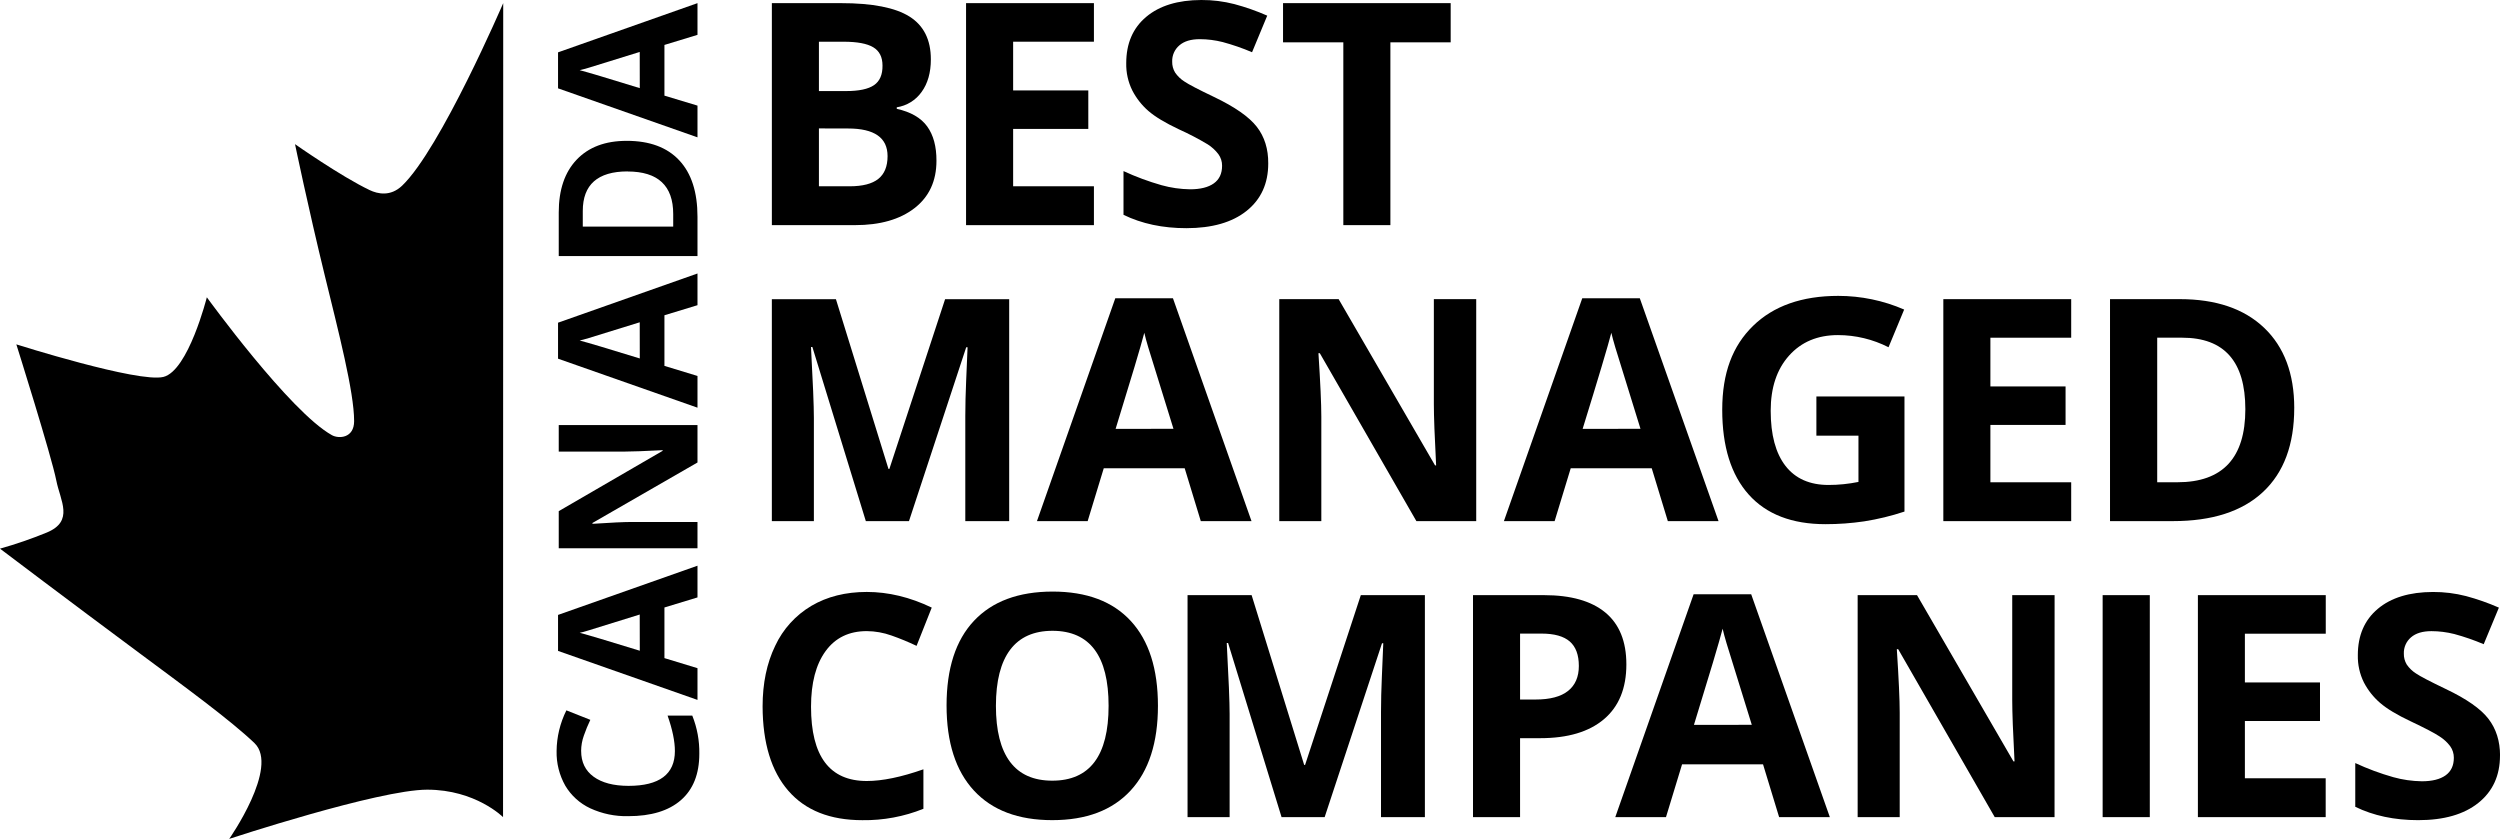 <?xml version="1.0" encoding="UTF-8"?><svg id="Layer_1" xmlns="http://www.w3.org/2000/svg" viewBox="0 0 1353 454"><defs><style>.cls-1,.cls-2{fill:#000;stroke-width:0px;}.cls-2{fill-rule:evenodd;}</style></defs><g id="Artwork"><path class="cls-2" d="M272.25,442.23s-14.8-14.86-41.05-14.86-107.14,26.63-107.14,26.63c0,0,27.19-38.81,13.68-51.82-12.93-12.38-38.05-30.71-62.37-48.78C37.21,325.09,0,296.93,0,296.93c8.59-2.42,17.03-5.33,25.29-8.71,14.96-6.19,7.33-17.21,5.19-28.13-2.63-13.36-21.64-73.72-21.64-73.72,0,0,66.08,20.95,79.59,17.62,13.51-3.33,23.51-43.1,23.51-43.1,0,0,44.87,61.92,67.69,74.62,3.69,2.05,12.02,1.69,12.02-7.6,0-15.81-8.46-48.4-15.97-79.17-8.94-36.65-16.02-70.73-16.02-70.73,0,0,24.68,17.35,40.38,24.86,4.33,2.07,11.26,3.66,17.6-2.4C238.4,80.61,272.34,1.7,272.34,1.7l-.09,440.52Z"/><path class="cls-1" d="M314.52,406.44c0,6.01,2.25,10.65,6.76,13.93s10.78,4.92,18.83,4.94c16.76,0,25.14-6.29,25.14-18.86,0-5.27-1.32-11.66-3.96-19.17h13.37c2.63,6.57,3.93,13.59,3.81,20.66,0,10.93-3.32,19.3-9.95,25.09-6.64,5.79-16.15,8.69-28.56,8.68-7.08.16-14.1-1.3-20.54-4.27-5.62-2.63-10.32-6.89-13.49-12.23-3.22-5.71-4.85-12.19-4.7-18.74.07-7.65,1.89-15.18,5.3-22.03l12.96,5.14c-1.32,2.76-2.49,5.59-3.49,8.48-.97,2.69-1.48,5.53-1.49,8.39Z"/><path class="cls-1" d="M377.48,323.32l-17.89,5.45v27.4l17.89,5.45v17.17l-75.47-26.52v-19.48l75.47-26.63v17.17ZM346.22,332.58c-16.2,5.02-25.36,7.86-27.48,8.53s-3.79,1.12-5.01,1.36c4.38,1.13,15.22,4.37,32.53,9.71l-.04-19.6Z"/><path class="cls-1" d="M377.48,230.06v20.24l-56.84,32.73v.46c10.01-.67,17.18-1,21.49-1h35.35v14.24h-75.09v-20.1l56.24-32.64v-.36c-9.77.51-16.68.76-20.72.77h-35.52v-14.34h75.09Z"/><path class="cls-1" d="M377.48,165.17l-17.89,5.45v27.4l17.89,5.45v17.17l-75.47-26.52v-19.48l75.47-26.63v17.17ZM346.22,174.42c-16.21,5.04-25.37,7.88-27.49,8.51-2.12.63-3.79,1.09-5.01,1.36,4.38,1.13,15.22,4.37,32.53,9.71l-.03-19.58Z"/><path class="cls-1" d="M339.19,76.22c12.38,0,21.85,3.52,28.43,10.56,6.58,7.04,9.86,17.21,9.86,30.51v21.28h-75.09v-23.59c0-12.26,3.24-21.79,9.71-28.58s15.51-10.19,27.09-10.17ZM339.6,92.77c-16.13.03-24.2,7.16-24.2,21.39v8.48h48.94v-6.8c0-15.35-8.25-23.03-24.74-23.03v-.04Z"/><path class="cls-1" d="M377.48,18.86l-17.89,5.46v27.44l17.89,5.4v17.17l-75.47-26.52v-19.48L377.48,1.7v17.16ZM346.22,28.11c-16.21,5.05-25.37,7.89-27.49,8.52s-3.79,1.08-5.01,1.35c4.38,1.13,15.22,4.37,32.53,9.72l-.03-19.59Z"/><path class="cls-1" d="M417.73,1.7h37.39c17.04,0,29.41,2.42,37.11,7.27,7.7,4.85,11.55,12.56,11.55,23.14,0,7.18-1.67,13.06-5.01,17.66-3.17,4.48-8.02,7.47-13.44,8.3v.83c7.61,1.69,13.1,4.87,16.47,9.53,3.37,4.67,5.04,10.86,5.01,18.57,0,10.95-3.96,19.5-11.87,25.64-7.92,6.14-18.67,9.21-32.25,9.2h-44.96V1.7ZM443.2,49.28h14.8c6.9,0,11.9-1.07,15.02-3.2,3.12-2.14,4.65-5.67,4.59-10.6,0-4.6-1.67-7.9-5.01-9.9s-8.68-3-16.02-3h-13.38v26.71ZM443.2,69.49v31.33h16.6c7.02,0,12.2-1.33,15.54-4,3.34-2.67,5.01-6.78,5.01-12.32,0-9.97-7.12-14.96-21.37-14.96l-15.78-.04Z"/><path class="cls-1" d="M592.03,121.85h-69.2V1.7h69.2v20.87h-43.72v26.37h40.68v20.83h-40.68v31.04h43.72v21.02Z"/><path class="cls-1" d="M686.37,88.48c0,10.85-3.9,19.4-11.7,25.64-7.8,6.24-18.67,9.36-32.59,9.37-12.82,0-24.16-2.41-34.04-7.23v-23.67c6.65,3.08,13.54,5.63,20.59,7.64,5.02,1.4,10.2,2.14,15.41,2.22,5.59,0,9.88-1.07,12.87-3.2s4.48-5.31,4.48-9.53c.03-2.26-.67-4.46-2-6.29-1.6-2.1-3.56-3.9-5.79-5.31-5.03-3.01-10.23-5.72-15.58-8.13-7.34-3.46-12.85-6.77-16.52-9.95-3.58-3.11-6.53-6.88-8.7-11.09-2.28-4.59-3.4-9.67-3.28-14.79,0-10.63,3.6-18.98,10.8-25.03C627.5,3.08,637.46.03,650.17,0c6.03-.03,12.03.72,17.87,2.22,6.08,1.63,12.03,3.71,17.79,6.25l-8.22,19.8c-5.16-2.21-10.48-4.05-15.9-5.51-4.04-1.02-8.2-1.55-12.37-1.56-4.83,0-8.52,1.12-11.09,3.37-2.56,2.19-3.98,5.43-3.86,8.79-.05,2.07.49,4.11,1.56,5.88,1.32,1.94,3.02,3.59,5.01,4.85,2.27,1.56,7.65,4.37,16.15,8.42,11.23,5.37,18.93,10.76,23.1,16.15,4.17,5.39,6.22,12,6.16,19.81Z"/><path class="cls-1" d="M752.48,121.85h-25.47V22.9h-32.63V1.7h90.73v21.2h-32.63v98.95Z"/><path class="cls-1" d="M468.59,282.04l-28.94-94.26h-.74c1.04,19.18,1.56,31.97,1.56,38.38v55.89h-22.75v-120.14h34.68l28.44,91.87h.49l30.16-91.87h34.68v120.14h-23.75v-56.87c0-2.67.04-5.77.12-9.29.08-3.52.45-12.84,1.11-27.95h-.74l-30.98,94.11h-23.35Z"/><path class="cls-1" d="M649.87,282.04l-8.71-28.6h-43.81l-8.71,28.6h-27.44l42.4-120.63h31.2l42.52,120.63h-27.45ZM635.08,232.07c-8.06-25.91-12.59-40.56-13.61-43.96s-1.74-6.07-2.17-8.01c-1.81,7.01-6.99,24.35-15.53,52.01l31.31-.04Z"/><path class="cls-1" d="M798.93,282.04h-32.38l-52.27-90.89h-.74c1.04,16.02,1.56,27.47,1.56,34.35v56.54h-22.76v-120.14h32.13l52.19,89.99h.57c-.82-15.62-1.23-26.66-1.23-33.12v-56.87h22.93v120.14Z"/><path class="cls-1" d="M902.63,282.04l-8.71-28.6h-43.85l-8.71,28.6h-27.45l42.41-120.63h31.14l42.61,120.63h-27.44ZM887.83,232.07c-8.05-25.91-12.58-40.56-13.6-43.96-1.01-3.4-1.74-6.07-2.18-8.01-1.8,7.01-6.98,24.35-15.53,52.01l31.31-.04Z"/><path class="cls-1" d="M983.03,214.57h47.67v62.29c-7.12,2.37-14.42,4.14-21.83,5.3-6.92,1.02-13.91,1.53-20.91,1.52-18.14,0-31.99-5.34-41.55-16.02-9.56-10.68-14.34-25.98-14.34-45.9s5.55-34.51,16.64-45.35c11.09-10.84,26.48-16.27,46.15-16.28,12.27,0,24.41,2.51,35.67,7.4l-8.46,20.4c-8.48-4.31-17.85-6.57-27.36-6.58-11.01,0-19.84,3.7-26.46,11.09-6.63,7.4-9.95,17.34-9.95,29.84,0,13.04,2.67,22.99,8.01,29.87,5.34,6.87,13.11,10.31,23.3,10.31,5.44,0,10.86-.56,16.19-1.64v-25.03h-22.77v-21.22Z"/><path class="cls-1" d="M1241.64,220.81c0,19.78-5.63,34.92-16.89,45.44-11.26,10.52-27.52,15.78-48.77,15.78h-34.04v-120.14h37.72c19.61,0,34.84,5.18,45.7,15.53,10.85,10.35,16.28,24.82,16.29,43.39ZM1215.18,221.47c0-25.81-11.39-38.71-34.18-38.71h-13.52v78.24h10.93c24.51,0,36.77-13.18,36.77-39.54h0Z"/><path class="cls-1" d="M469.09,341.56c-9.59,0-17.01,3.6-22.27,10.81-5.26,7.21-7.89,17.25-7.89,30.12,0,26.79,10.05,40.19,30.16,40.19,8.44,0,18.66-2.11,30.66-6.33v21.37c-10.5,4.23-21.73,6.32-33.04,6.16-17.48,0-30.83-5.3-40.05-15.9s-13.87-25.81-13.94-45.64c0-12.49,2.27-23.44,6.82-32.83,4.2-9.02,11.04-16.56,19.6-21.63,8.52-5.01,18.5-7.51,29.95-7.52,11.67,0,23.4,2.82,35.17,8.47l-8.21,20.71c-4.42-2.11-8.95-3.98-13.57-5.6-4.3-1.54-8.83-2.35-13.4-2.38Z"/><path class="cls-1" d="M626.68,381.99c0,19.88-4.93,35.17-14.8,45.85-9.87,10.69-24,16.03-42.4,16.02-18.4,0-32.54-5.34-42.4-16.02s-14.8-26.03-14.8-46.05c0-20.02,4.95-35.3,14.84-45.81,9.89-10.52,24.07-15.79,42.53-15.82,18.46,0,32.58,5.31,42.36,15.94,9.78,10.63,14.67,25.92,14.67,45.89ZM538.99,381.99c0,13.42,2.55,23.52,7.64,30.32,5.09,6.79,12.71,10.19,22.85,10.19,20.33,0,30.49-13.5,30.49-40.51s-10.11-40.54-30.32-40.6c-10.15,0-17.79,3.41-22.93,10.23-5.14,6.82-7.72,16.94-7.73,30.37Z"/><path class="cls-1" d="M693.58,442.23l-28.94-94.25h-.73c1.04,19.18,1.56,31.97,1.56,38.38v55.88h-22.77v-120.14h34.68l28.44,91.88h.49l30.16-91.88h34.68v120.14h-23.75v-56.87c0-2.67.04-5.76.12-9.28.08-3.52.45-12.84,1.11-27.96h-.69l-31.04,94.11h-23.33Z"/><path class="cls-1" d="M880.19,359.56c0,12.93-4.04,22.82-12.13,29.67-8.08,6.85-19.57,10.27-34.47,10.27h-10.93v42.73h-25.47v-120.14h38.38c14.58,0,25.66,3.14,33.24,9.41,7.58,6.27,11.38,15.63,11.38,28.06ZM822.66,378.58h8.39c7.83,0,13.69-1.55,17.58-4.65,3.89-3.1,5.84-7.6,5.84-13.52,0-5.97-1.63-10.38-4.9-13.23s-8.37-4.28-15.32-4.28h-11.59v35.66Z"/><path class="cls-1" d="M962.86,442.23l-8.71-28.59h-43.81l-8.71,28.59h-27.44l42.4-120.63h31.15l42.57,120.63h-27.45ZM948.07,392.27c-8.06-25.91-12.59-40.56-13.61-43.96s-1.74-6.08-2.17-8.06c-1.81,7.01-6.99,24.37-15.53,52.06l31.31-.04Z"/><path class="cls-1" d="M1111.92,442.23h-32.37l-52.25-90.89h-.74c1.04,16.02,1.56,27.47,1.56,34.35v56.54h-22.76v-120.14h32.13l52.19,89.99h.58c-.83-15.62-1.24-26.66-1.24-33.12v-56.87h22.93l-.03,120.14Z"/><path class="cls-1" d="M1137.95,442.23v-120.14h25.52v120.14h-25.52Z"/><path class="cls-1" d="M1258.66,442.23h-69.16v-120.14h69.2v20.87h-43.77v26.38h40.65v20.87h-40.65v30.99h43.73v21.02Z"/><path class="cls-1" d="M1353,408.87c0,10.85-3.9,19.39-11.7,25.64s-18.67,9.37-32.59,9.36c-12.82,0-24.16-2.41-34.04-7.23v-23.67c6.65,3.08,13.53,5.64,20.59,7.64,5.02,1.4,10.2,2.14,15.41,2.22,5.59,0,9.88-1.07,12.87-3.2,2.99-2.14,4.48-5.31,4.48-9.53.02-2.26-.68-4.46-2-6.29-1.6-2.1-3.56-3.89-5.8-5.3-2.54-1.7-7.73-4.42-15.57-8.14-7.34-3.46-12.85-6.77-16.52-9.94-3.61-3.1-6.59-6.87-8.79-11.09-2.28-4.59-3.4-9.67-3.28-14.8,0-10.63,3.6-18.97,10.8-25.03,7.2-6.06,17.16-9.1,29.87-9.13,6.03-.03,12.04.72,17.88,2.22,6.08,1.63,12.03,3.72,17.79,6.25l-8.22,19.8c-5.17-2.2-10.48-4.04-15.9-5.51-4.05-1.02-8.2-1.55-12.38-1.56-4.81,0-8.51,1.12-11.09,3.37-2.55,2.19-3.97,5.43-3.85,8.79-.05,2.07.49,4.1,1.55,5.88,1.32,1.94,3.02,3.59,5.01,4.85,2.28,1.56,7.66,4.37,16.15,8.43,11.23,5.34,18.93,10.72,23.09,16.15,4.16,5.43,6.25,12.03,6.27,19.81Z"/><path class="cls-1" d="M1120.93,282.04h-69.2v-120.14h69.2v20.87h-43.73v26.37h40.68v20.83h-40.68v31.04h43.73v21.02Z"/></g></svg>
